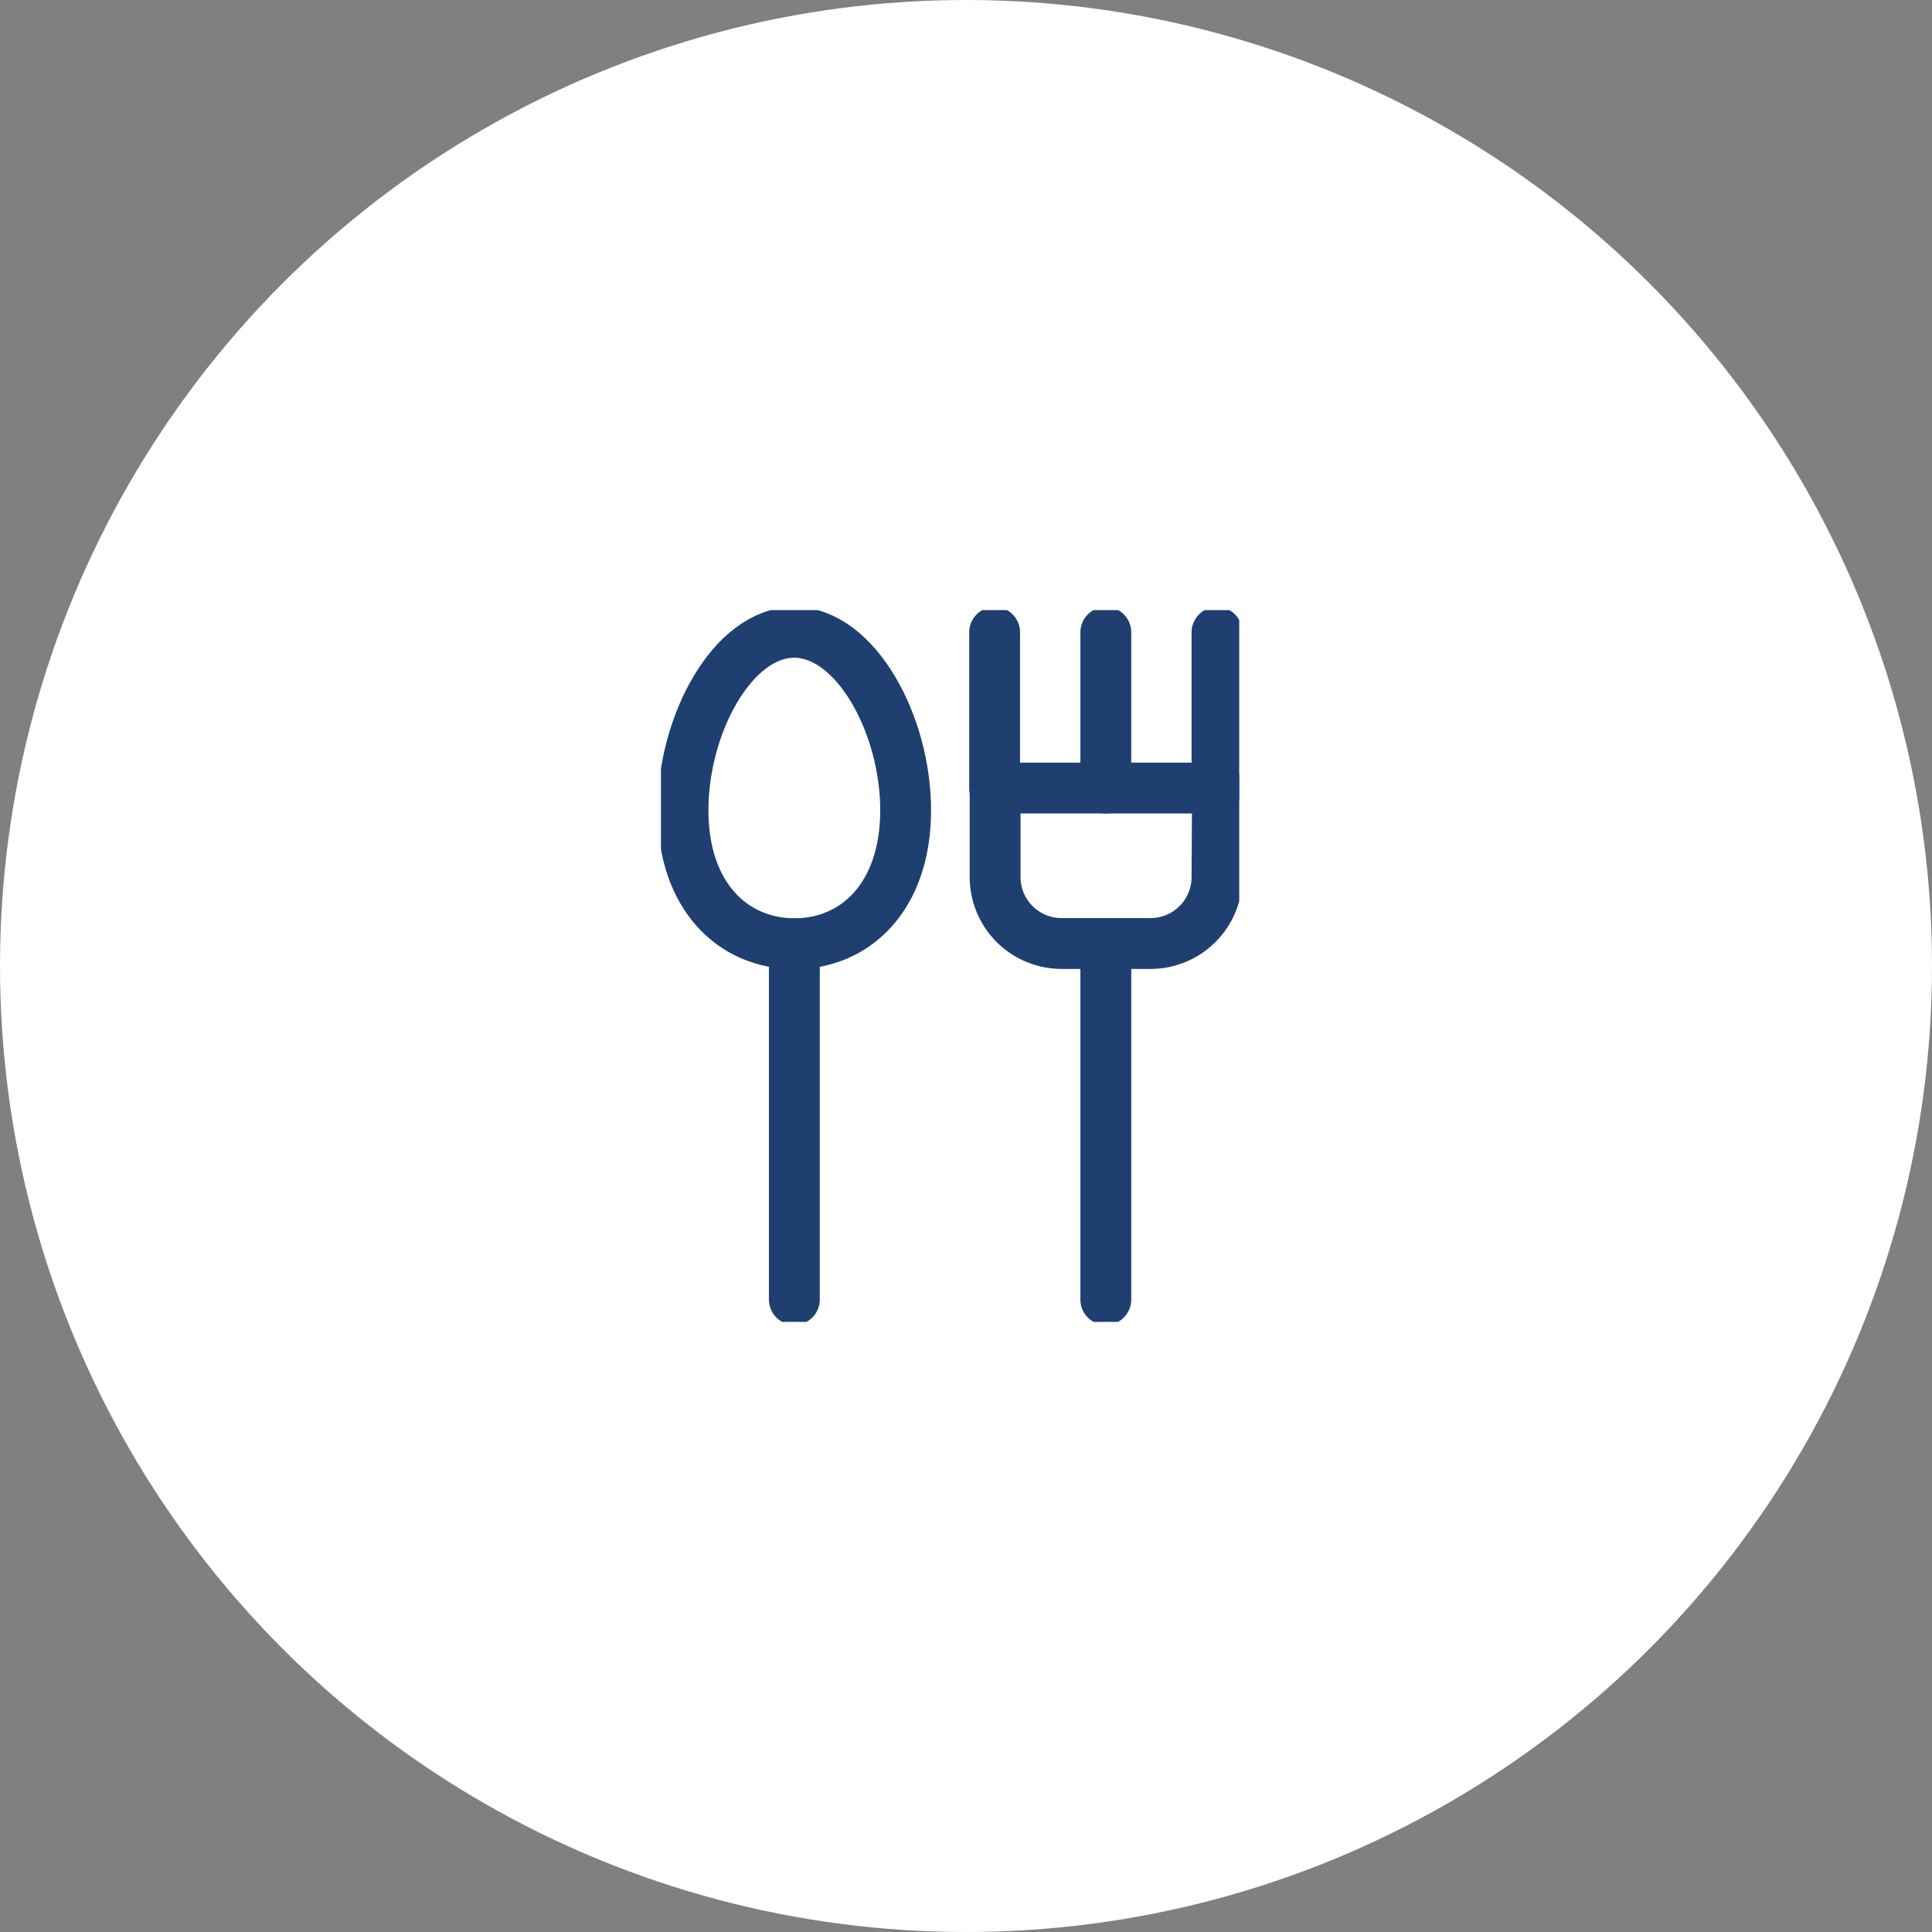 <svg width="76" height="76" viewBox="0 0 76 76" fill="none" xmlns="http://www.w3.org/2000/svg">
<rect x="0" y="0" width="76" height="76" fill="#808080" stroke="none"/>
<circle cx="38" cy="38" r="38" fill="white"/>
<g clip-path="url(#clip0_24_966)">
<path d="M43.5 24.874V31" stroke="#1F3F70" stroke-width="2" stroke-linecap="round" stroke-linejoin="round"/>
<path d="M43.5 37.126V51.122" stroke="#1F3F70" stroke-width="2" stroke-linecap="round" stroke-linejoin="round"/>
<path d="M47.874 34.5C47.874 35.194 47.599 35.858 47.108 36.349C46.618 36.839 45.953 37.115 45.259 37.115H41.759C41.066 37.115 40.401 36.839 39.91 36.349C39.42 35.858 39.145 35.194 39.145 34.5V31H47.893L47.874 34.5Z" stroke="#1F3F70" stroke-width="2" stroke-linecap="round" stroke-linejoin="round"/>
<path d="M39.126 31V24.874" stroke="#1F3F70" stroke-width="2" stroke-linecap="round" stroke-linejoin="round"/>
<path d="M47.874 31V24.874" stroke="#1F3F70" stroke-width="2" stroke-linecap="round" stroke-linejoin="round"/>
<path d="M31.248 37.126V51.122" stroke="#1F3F70" stroke-width="2" stroke-linecap="round" stroke-linejoin="round"/>
<path d="M35.626 31.874C35.626 35.255 33.669 37.122 31.252 37.122C28.835 37.122 26.867 35.255 26.867 31.874C26.867 28.494 28.824 24.874 31.241 24.874C33.657 24.874 35.626 28.49 35.626 31.874Z" stroke="#1F3F70" stroke-width="2" stroke-linecap="round" stroke-linejoin="round"/>
</g>
<defs>
<clipPath id="clip0_24_966">
<rect width="22.748" height="28" fill="white" transform="translate(26 24)"/>
</clipPath>
</defs>
</svg>
